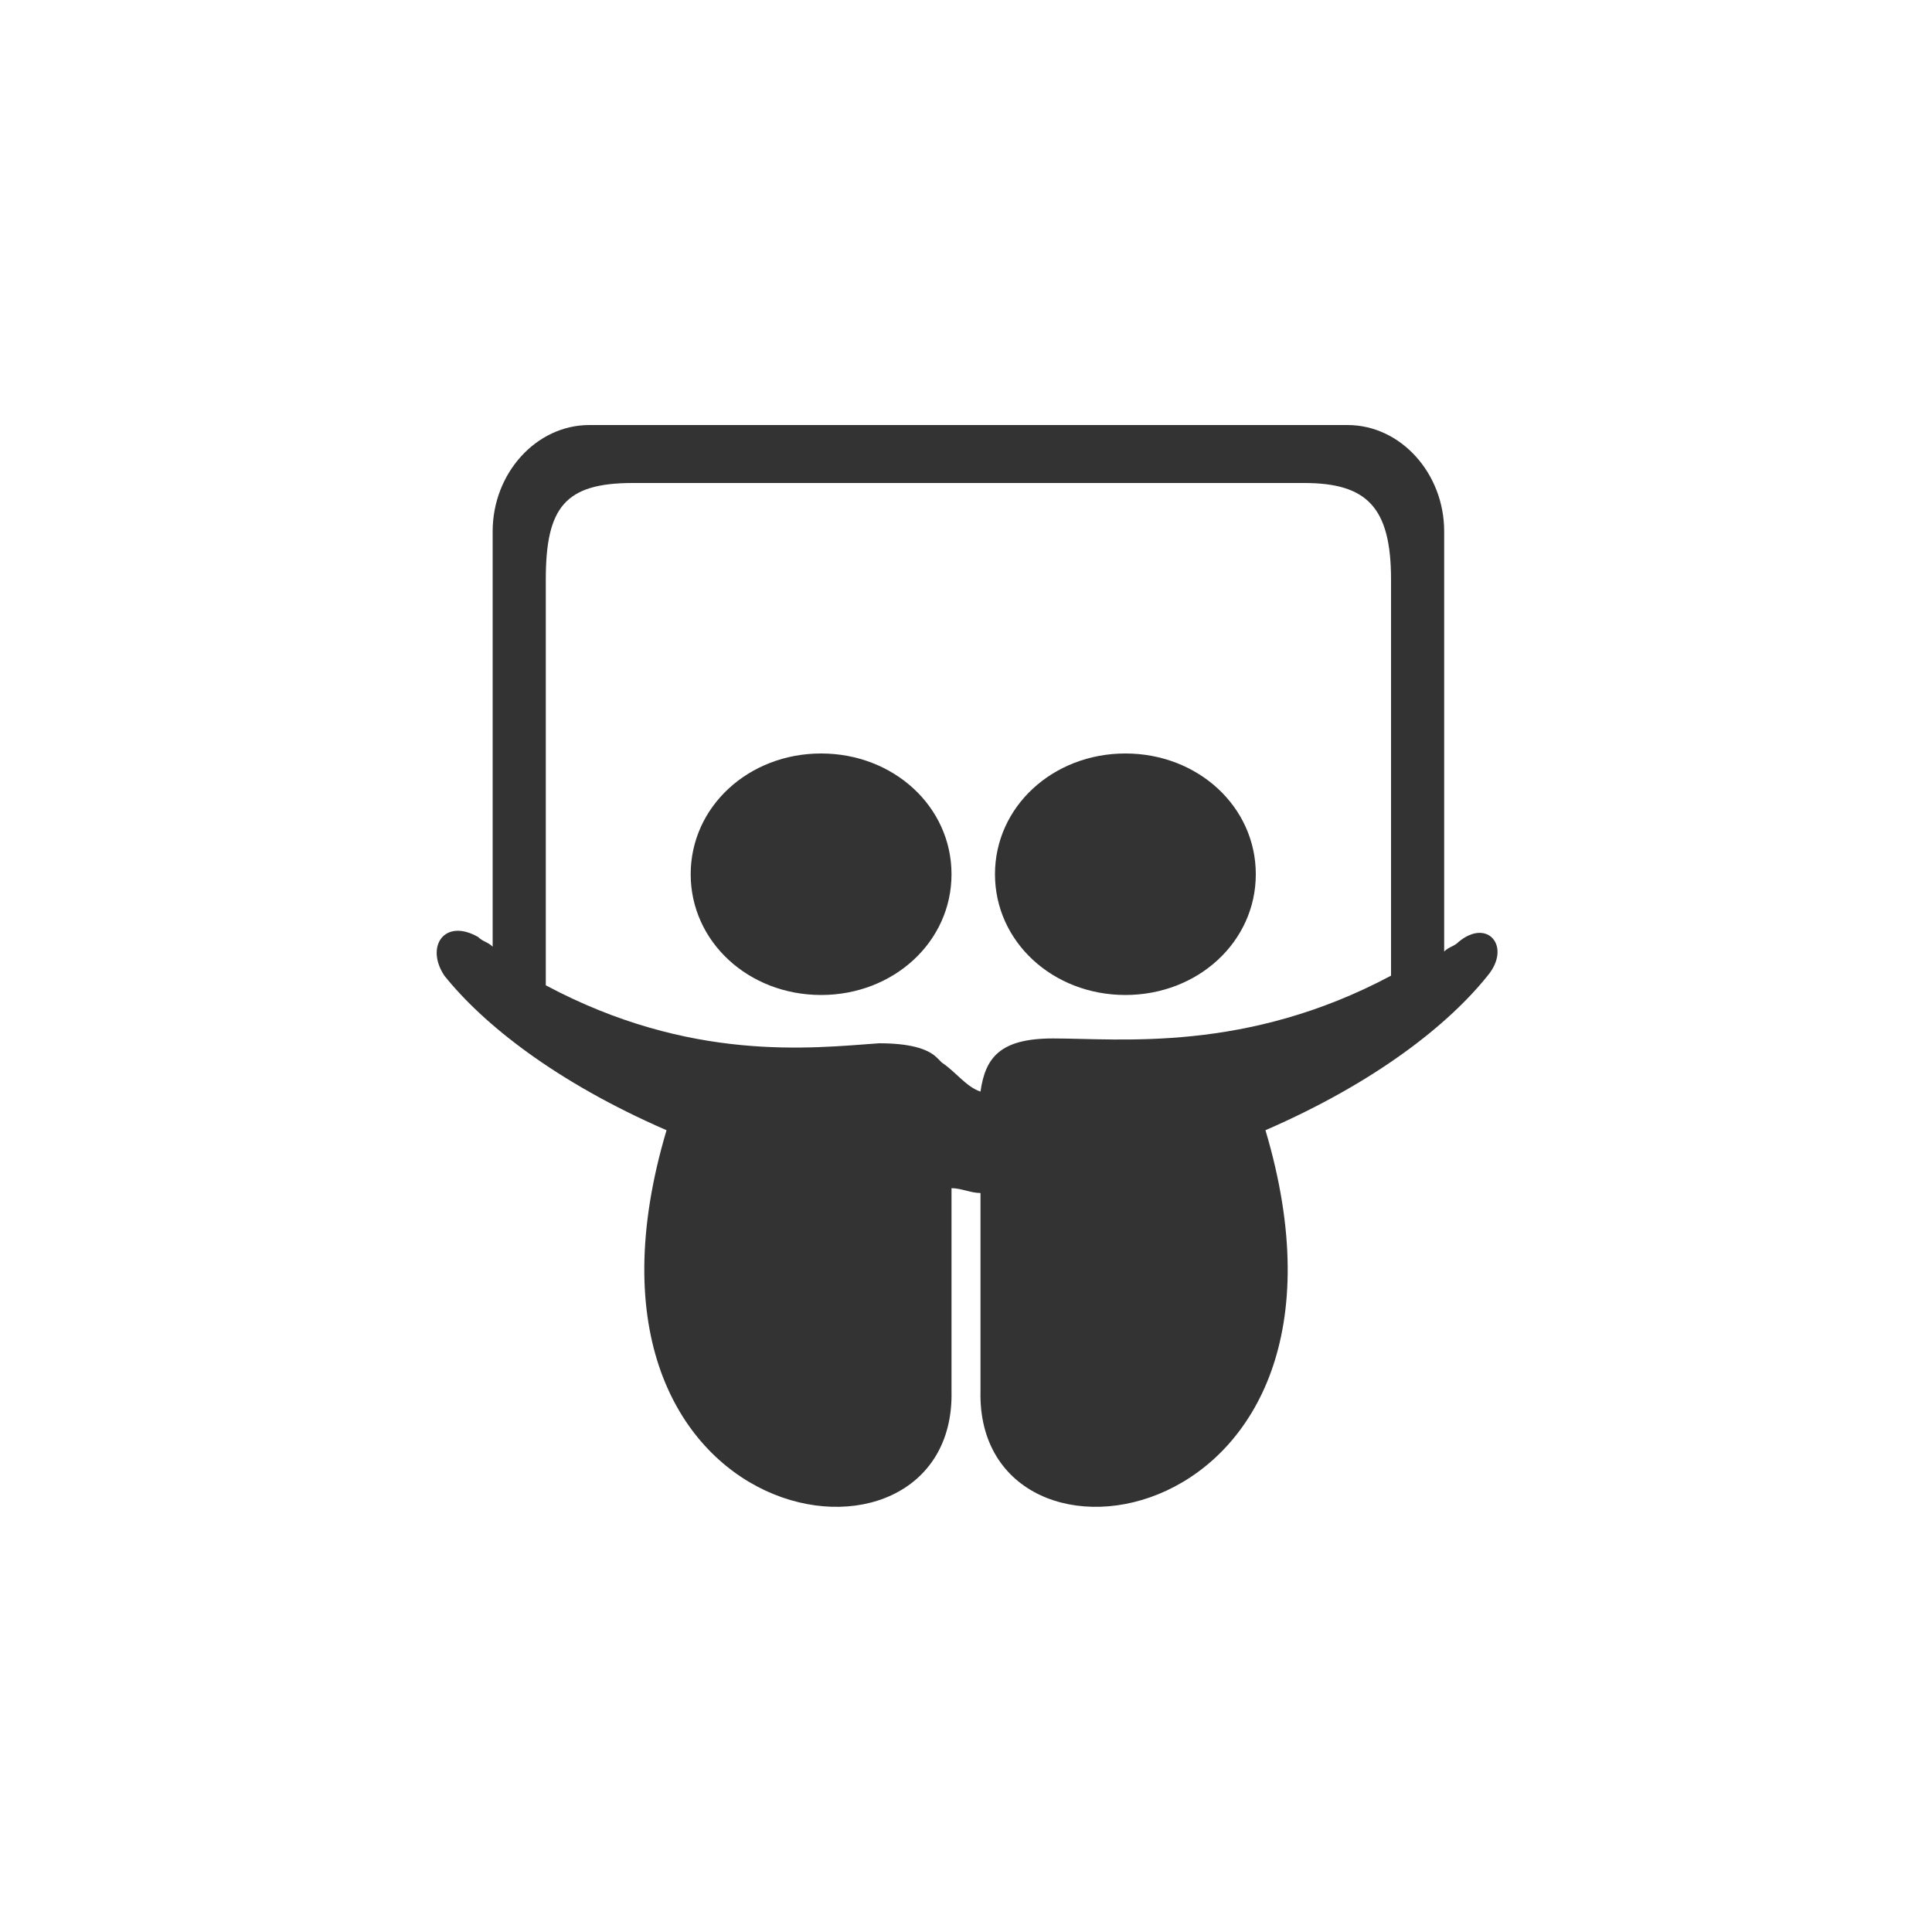 <?xml version="1.0" encoding="utf-8"?>
<!-- Generator: Adobe Illustrator 24.3.0, SVG Export Plug-In . SVG Version: 6.00 Build 0)  -->
<svg xmlns="http://www.w3.org/2000/svg" xmlns:xlink="http://www.w3.org/1999/xlink" version="1.1" id="Layer_1" x="0px" y="0px" viewBox="0 0 40 40" style="enable-background:new 0 0 40 40;" xml:space="preserve" width="40" height="40">
<rect x="0" y="0" width="40" height="40" fill="#333333" stroke="none"/>
<style type="text/css">
	.st0{fill:#FFFFFF;}
</style>
<g>
	<path class="st0" d="M27,10H13.1c-1.4,0-1.8,0.5-1.8,2v8.4c3,1.6,5.5,1.3,6.9,1.2c0.6,0,1,0.1,1.2,0.3c0,0,0.1,0.1,0.1,0.1   c0.3,0.2,0.5,0.5,0.8,0.6c0.1-0.7,0.4-1.1,1.5-1.1c1.4,0,4,0.3,7-1.3V12C28.8,10.5,28.3,10,27,10z M17,20.6c-1.5,0-2.7-1.1-2.7-2.5   s1.2-2.5,2.7-2.5c1.5,0,2.7,1.1,2.7,2.5S18.5,20.6,17,20.6z M23.3,20.6c-1.5,0-2.7-1.1-2.7-2.5s1.2-2.5,2.7-2.5   c1.5,0,2.7,1.1,2.7,2.5S24.8,20.6,23.3,20.6z"/>
	<path class="st0" d="M0,0v40h40V0H0z M30.8,20.2c-0.8,1-2.3,2.2-4.6,3.2c2.5,8.4-6,9.7-5.9,5.4c0,0.1,0-2.3,0-4.1   c-0.2,0-0.4-0.1-0.6-0.1c0,1.8,0,4.3,0,4.2c0.1,4.3-8.4,3-5.9-5.4c-2.3-1-3.8-2.2-4.6-3.2c-0.4-0.6,0-1.2,0.7-0.8   c0.1,0.1,0.2,0.1,0.3,0.2V11c0-1.2,0.9-2.2,2-2.2h15.7c1.1,0,2,1,2,2.2v8.7c0.1-0.1,0.2-0.1,0.3-0.2C30.8,19,31.3,19.6,30.8,20.2z"/>
</g>
</svg>

